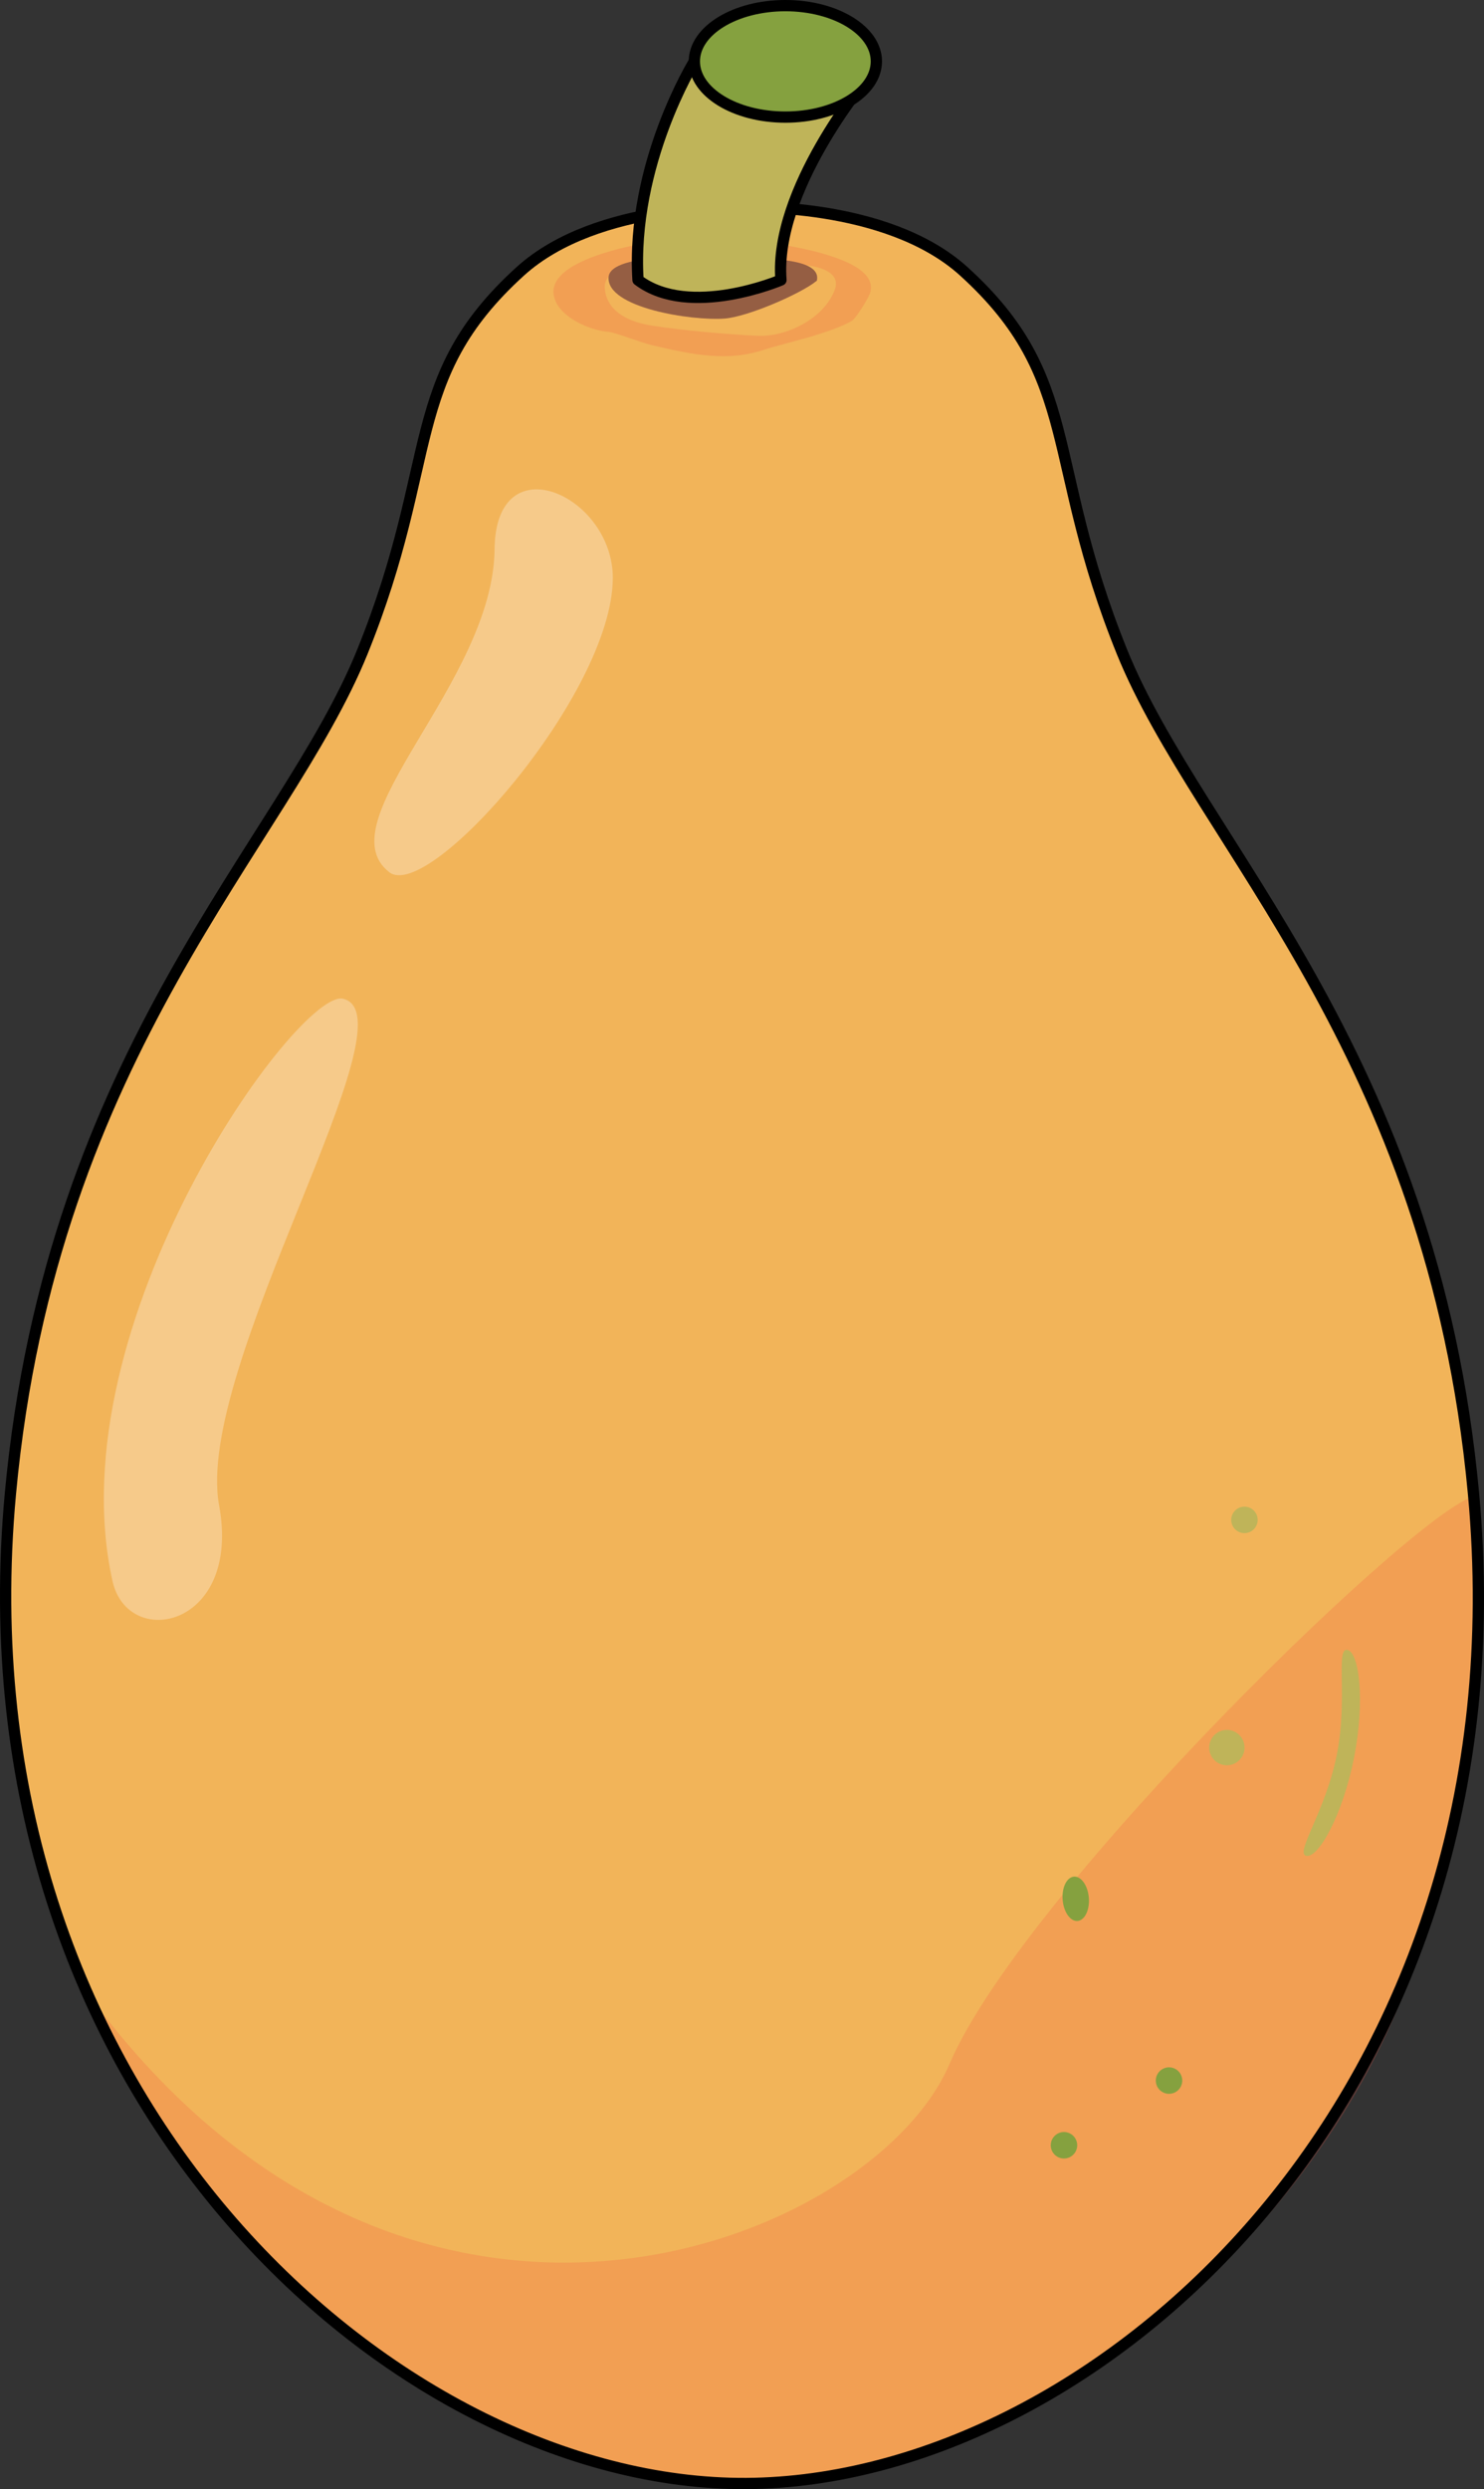 <?xml version="1.0" encoding="utf-8"?>
<!-- Generator: Adobe Illustrator 16.0.0, SVG Export Plug-In . SVG Version: 6.00 Build 0)  -->
<!DOCTYPE svg PUBLIC "-//W3C//DTD SVG 1.1//EN" "http://www.w3.org/Graphics/SVG/1.1/DTD/svg11.dtd">
<svg version="1.1" id="Layer_1" xmlns="http://www.w3.org/2000/svg" xmlns:xlink="http://www.w3.org/1999/xlink" x="0px" y="0px"
	 width="329.279px" height="551.903px" viewBox="0 0 329.279 551.903" enable-background="new 0 0 329.279 551.903"
	 xml:space="preserve">
<rect x="0" y="0" width="329.279" height="551.903" fill="#333333" stroke="none"/>
<g>
	<path fill="#F2B459" d="M326.945,331.129c-9.128-98.375-60.756-144.014-77.998-186.608c-17.24-42.596-8.925-60.607-35.081-84.345
		c-17.241-15.646-49.282-14.213-49.282-14.213s-31.917-1.433-49.159,14.213c-26.157,23.737-17.778,41.749-35.02,84.345
		c-17.241,42.595-68.964,88.233-78.091,186.608c-12.348,133.09,85.191,219.982,163.282,219.522
		C243.688,550.192,339.294,464.219,326.945,331.129z"/>
	<path opacity="0.2" fill="#F24B3E" d="M188.953,71.175c-4.838,2.808-15.915,5.195-19.31,6.342
		c-8.155,2.753-15.88,1.174-25.022-0.982c-2.563-0.603-8.108-2.865-9.662-2.969c-3.506-0.239-9.469-2.585-11.458-6.322
		c-5.887-11.073,27.157-14.838,31.901-14.838c4.073,0,41.167,2.447,37.618,12.69C192.712,65.977,190.023,70.554,188.953,71.175z"/>
	<path fill="#F2B459" d="M185.214,64.273c-2.508,6.631-11.051,10.429-16.906,10.179c-7.009-0.299-16.653-1.167-23.525-2.236
		c-9.756-1.519-10.381-6.656-10.569-8.02c-1.235-8.954,26.9-5.285,31.054-5.126c6.316,0.243,13.646-0.247,13.646-0.247
		S187.048,59.429,185.214,64.273z"/>
	<path fill="#FDEEB7" d="M225.697,322.568"/>
	<path fill="#955E43" d="M181.09,62.354c-3.354,2.733-15.104,7.887-20.328,8.28c-7.223,0.543-26.315-2.381-25.722-9.232
		c0.488-5.544,21.903-4.516,28.085-4.252c5.688,0.243,19.296-0.246,18.124,5.065C181.238,62.269,181.145,62.307,181.09,62.354z"/>
	<path opacity="0.3" fill="#FFFFFF" d="M135.975,128.236c0.102-18.383-26.022-30.2-26.24-6.452
		c-0.272,29.518-37.818,60.37-23.362,71.604C95.133,200.199,135.835,153.879,135.975,128.236z"/>
	<path opacity="0.3" fill="#FFFFFF" d="M24.958,350.528c3.429,15.456,28.656,10.352,23.658-16.758
		c-5.62-30.49,43.642-108.402,27.521-112.324C66.366,219.067,12.269,293.348,24.958,350.528z"/>
	<path opacity="0.2" fill="#F24B3E" d="M327.904,331.727c-9.127-1.252-100.602,87.063-117.226,125.923
		c-17.153,40.094-122.722,83.085-194.38-20.018c29.305,71.342,93.598,113.618,148.338,113.618
		c61.41,0,124.799-52.297,146.486-108.454C330.433,392.797,328.9,351.37,327.904,331.727z"/>
	<circle fill="#BFB459" cx="272.224" cy="387.485" r="3.924"/>
	<circle fill="#BFB459" cx="276.125" cy="336.999" r="2.934"/>
	<circle fill="#85A13F" cx="236.082" cy="475.658" r="2.935"/>
	<circle fill="#85A13F" cx="259.391" cy="461.313" r="2.934"/>
	
		<ellipse transform="matrix(0.081 0.997 -0.997 0.081 638.98 148.858)" fill="#85A13F" cx="238.777" cy="420.891" rx="4.927" ry="2.912"/>
	<path fill="#BFB459" d="M300.415,389.854c-2.51,12.61-7.88,22.168-10.548,21.636c-2.667-0.53,4.235-9.781,6.745-22.392
		c2.511-12.609-0.325-23.801,2.343-23.271C301.623,366.358,302.925,377.245,300.415,389.854z"/>
	<path fill="none" stroke="#000000" stroke-width="2.5" stroke-linecap="round" stroke-linejoin="round" stroke-miterlimit="10" d="
		M326.945,331.129c-9.128-98.375-60.756-144.014-77.998-186.608c-17.24-42.596-8.925-60.607-35.081-84.345
		c-17.241-15.646-49.282-14.213-49.282-14.213s-31.917-1.433-49.159,14.213c-26.157,23.737-17.778,41.749-35.02,84.345
		c-17.241,42.595-68.964,88.233-78.091,186.608c-12.348,133.09,85.191,219.982,163.282,219.522
		C243.688,550.192,339.294,464.219,326.945,331.129z"/>
	<path fill="#BFB459" d="M154.067,13.606c0,0-14.088,22.812-12.503,48.477c11.463,8.676,31.722,0,31.722,0
		c-1.593-19.962,18.836-44.345,18.836-44.345L154.067,13.606z"/>
	<path fill="none" stroke="#000000" stroke-width="2.5" stroke-linecap="round" stroke-linejoin="round" stroke-miterlimit="10" d="
		M154.067,13.606c0,0-14.088,22.812-12.503,48.477c11.463,8.676,31.722,0,31.722,0c-1.593-19.962,18.836-44.345,18.836-44.345
		L154.067,13.606z"/>
	<ellipse fill="#85A13F" cx="174.261" cy="13.606" rx="20.193" ry="12.358"/>
	
		<ellipse fill="none" stroke="#000000" stroke-width="2.5" stroke-linecap="round" stroke-linejoin="round" stroke-miterlimit="10" cx="174.261" cy="13.606" rx="20.193" ry="12.358"/>
</g>
</svg>
